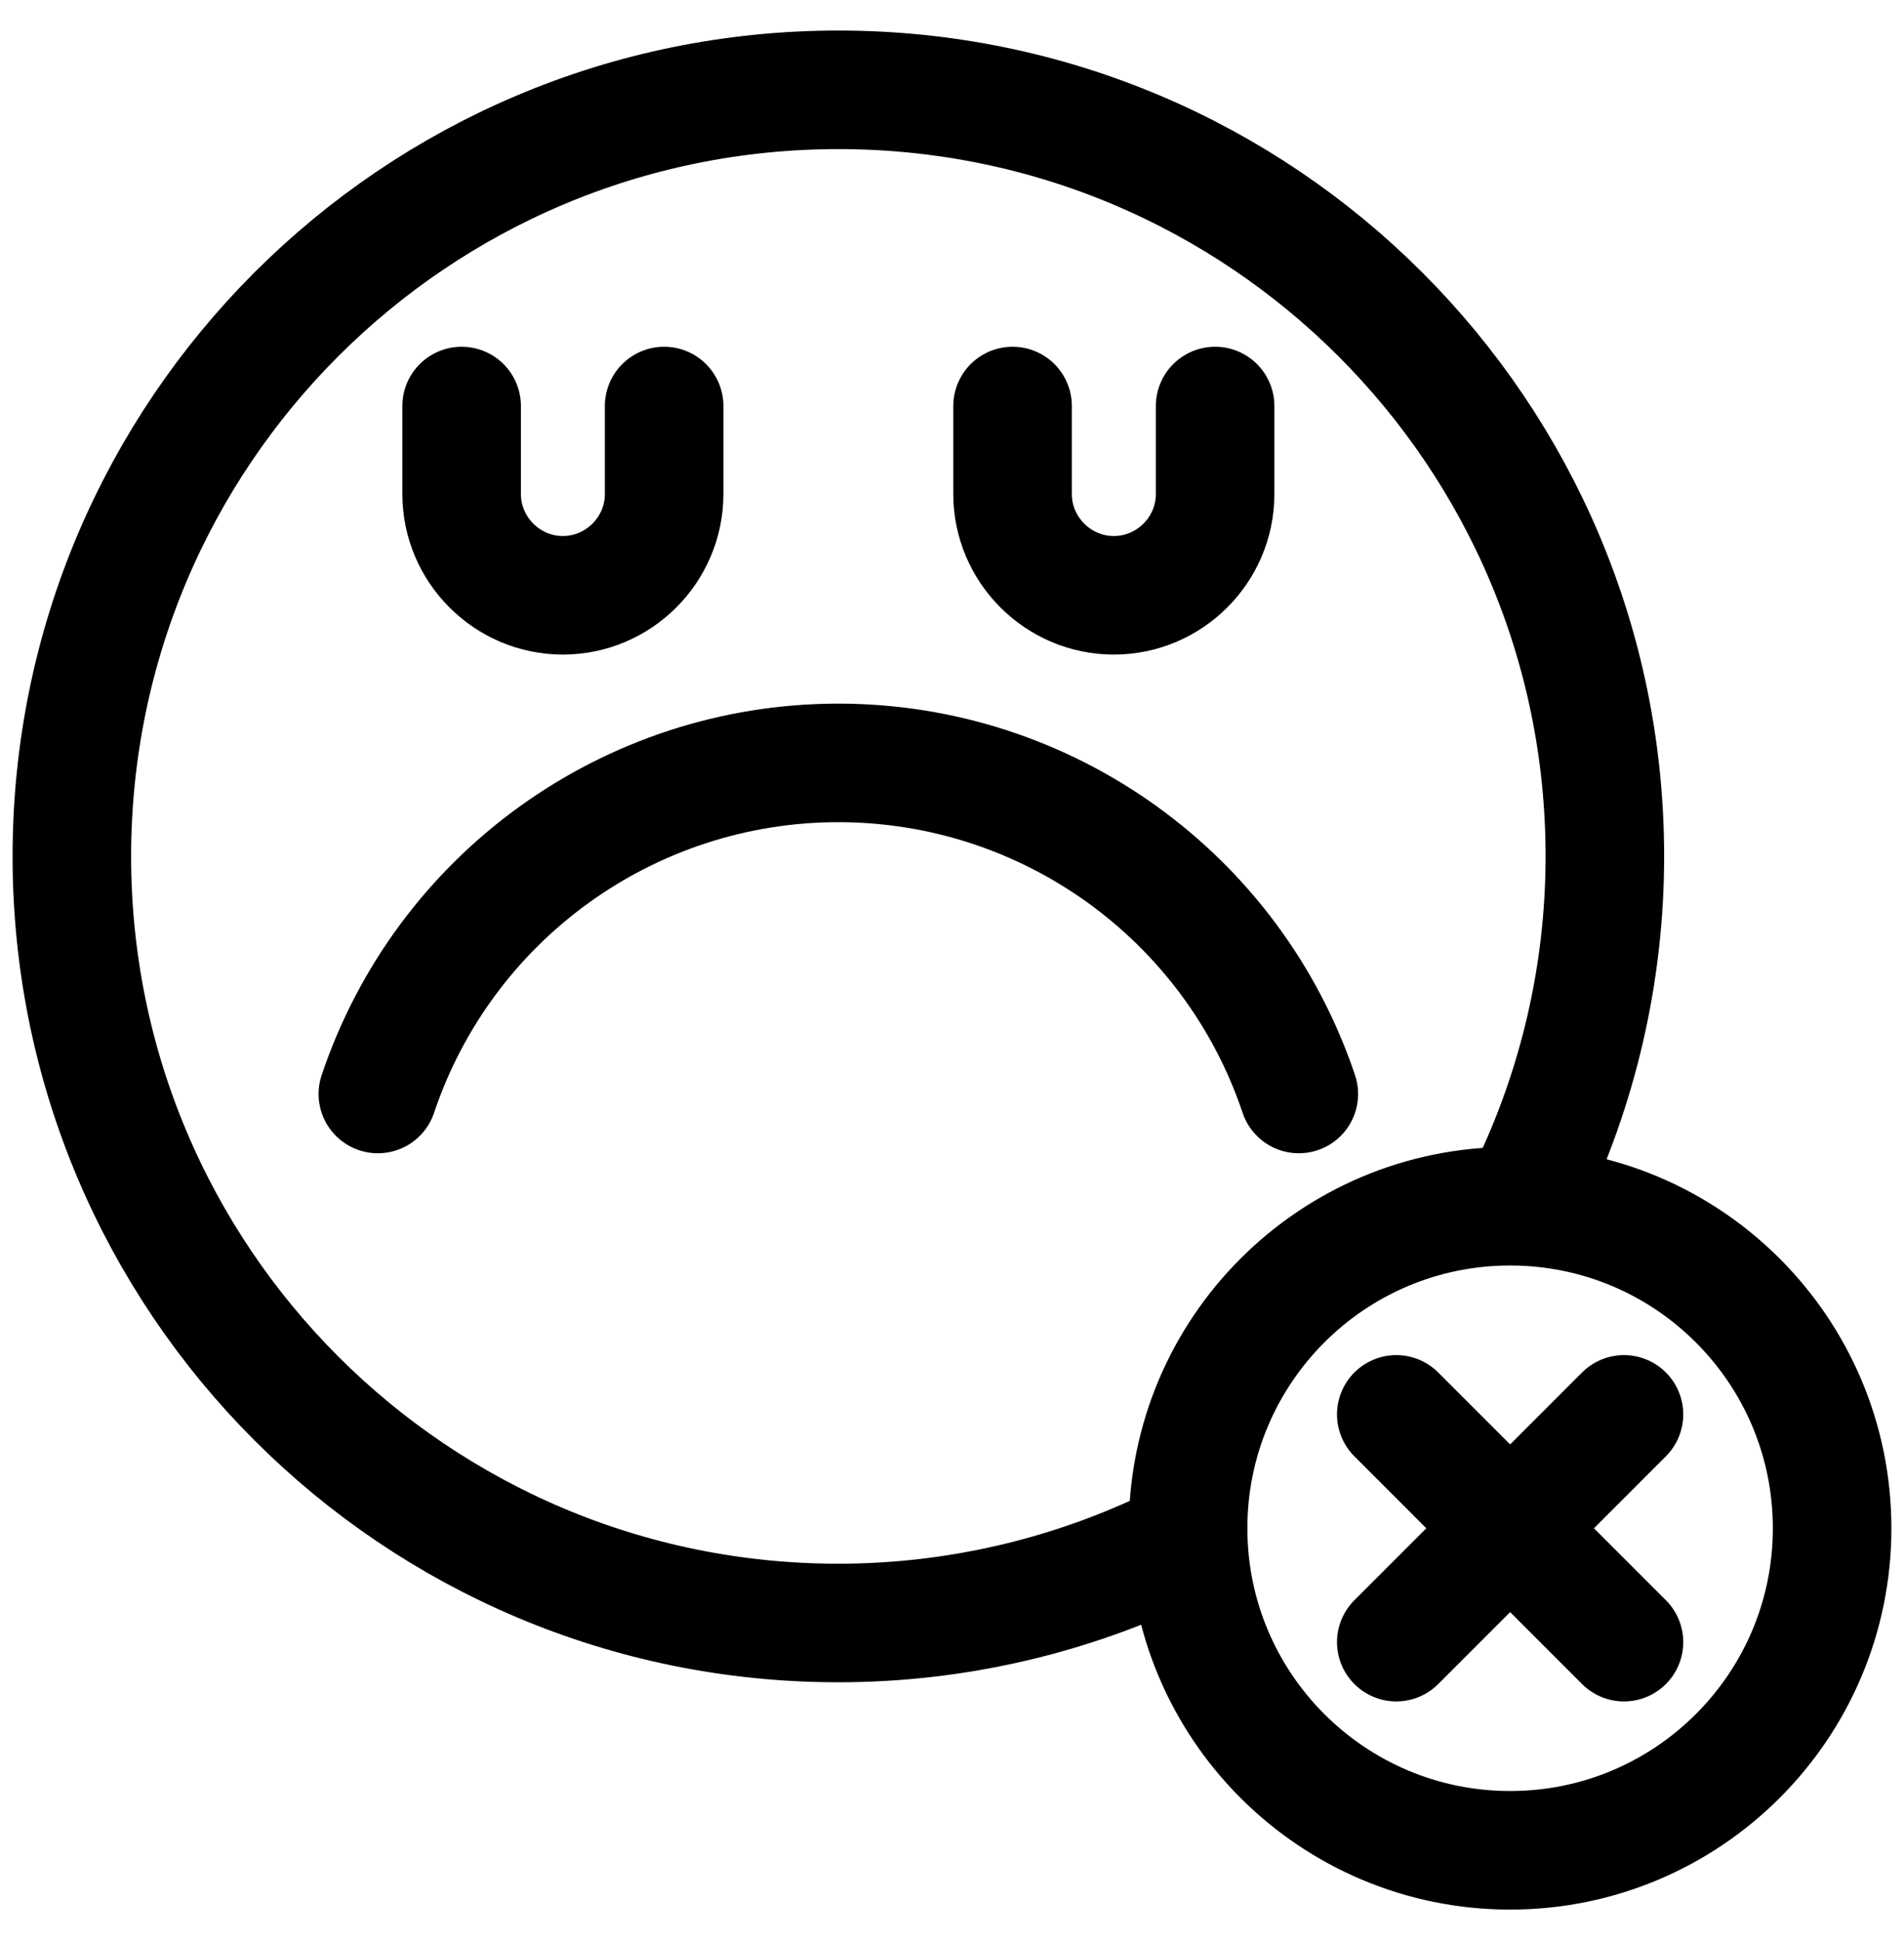 <svg width="53" height="54" viewBox="0 0 53 54" fill="none" xmlns="http://www.w3.org/2000/svg">
<path d="M45.205 45.706L38.867 39.367" stroke="black" stroke-width="3.3" stroke-miterlimit="22.926" stroke-linecap="round" stroke-linejoin="round"/>
<path d="M38.867 45.706L45.205 39.367" stroke="black" stroke-width="3.3" stroke-miterlimit="22.926" stroke-linecap="round" stroke-linejoin="round"/>
<path d="M42.513 33.191C43.934 30.277 44.673 27.078 44.673 23.836C44.673 12.053 35.12 2.5 23.336 2.5C11.553 2.5 2 12.053 2 23.836C2 35.62 11.553 45.173 23.336 45.173C26.578 45.173 29.778 44.434 32.692 43.013" stroke="black" stroke-width="3.3" stroke-miterlimit="22.926" stroke-linecap="round" stroke-linejoin="round"/>
<path d="M18.487 11.301V13.75C18.487 15.3 17.219 16.569 15.668 16.569C14.118 16.569 12.85 15.3 12.85 13.75V11.301" stroke="black" stroke-width="3.3" stroke-miterlimit="22.926" stroke-linecap="round" stroke-linejoin="round"/>
<path d="M33.824 11.301V13.75C33.824 15.3 32.556 16.569 31.005 16.569C29.455 16.569 28.186 15.3 28.186 13.75V11.301" stroke="black" stroke-width="3.3" stroke-miterlimit="22.926" stroke-linecap="round" stroke-linejoin="round"/>
<path d="M42.036 51.5C46.986 51.5 50.999 47.487 50.999 42.537C50.999 37.586 46.986 33.573 42.036 33.573C37.085 33.573 33.072 37.586 33.072 42.537C33.072 47.487 37.085 51.5 42.036 51.5Z" stroke="black" stroke-width="3.3" stroke-miterlimit="22.926" stroke-linecap="round" stroke-linejoin="round"/>
<path d="M10.518 30.449C12.368 24.943 17.528 21.234 23.336 21.234C29.144 21.234 34.304 24.943 36.154 30.449" stroke="black" stroke-width="3.3" stroke-miterlimit="22.926" stroke-linecap="round" stroke-linejoin="round"/>
</svg>
